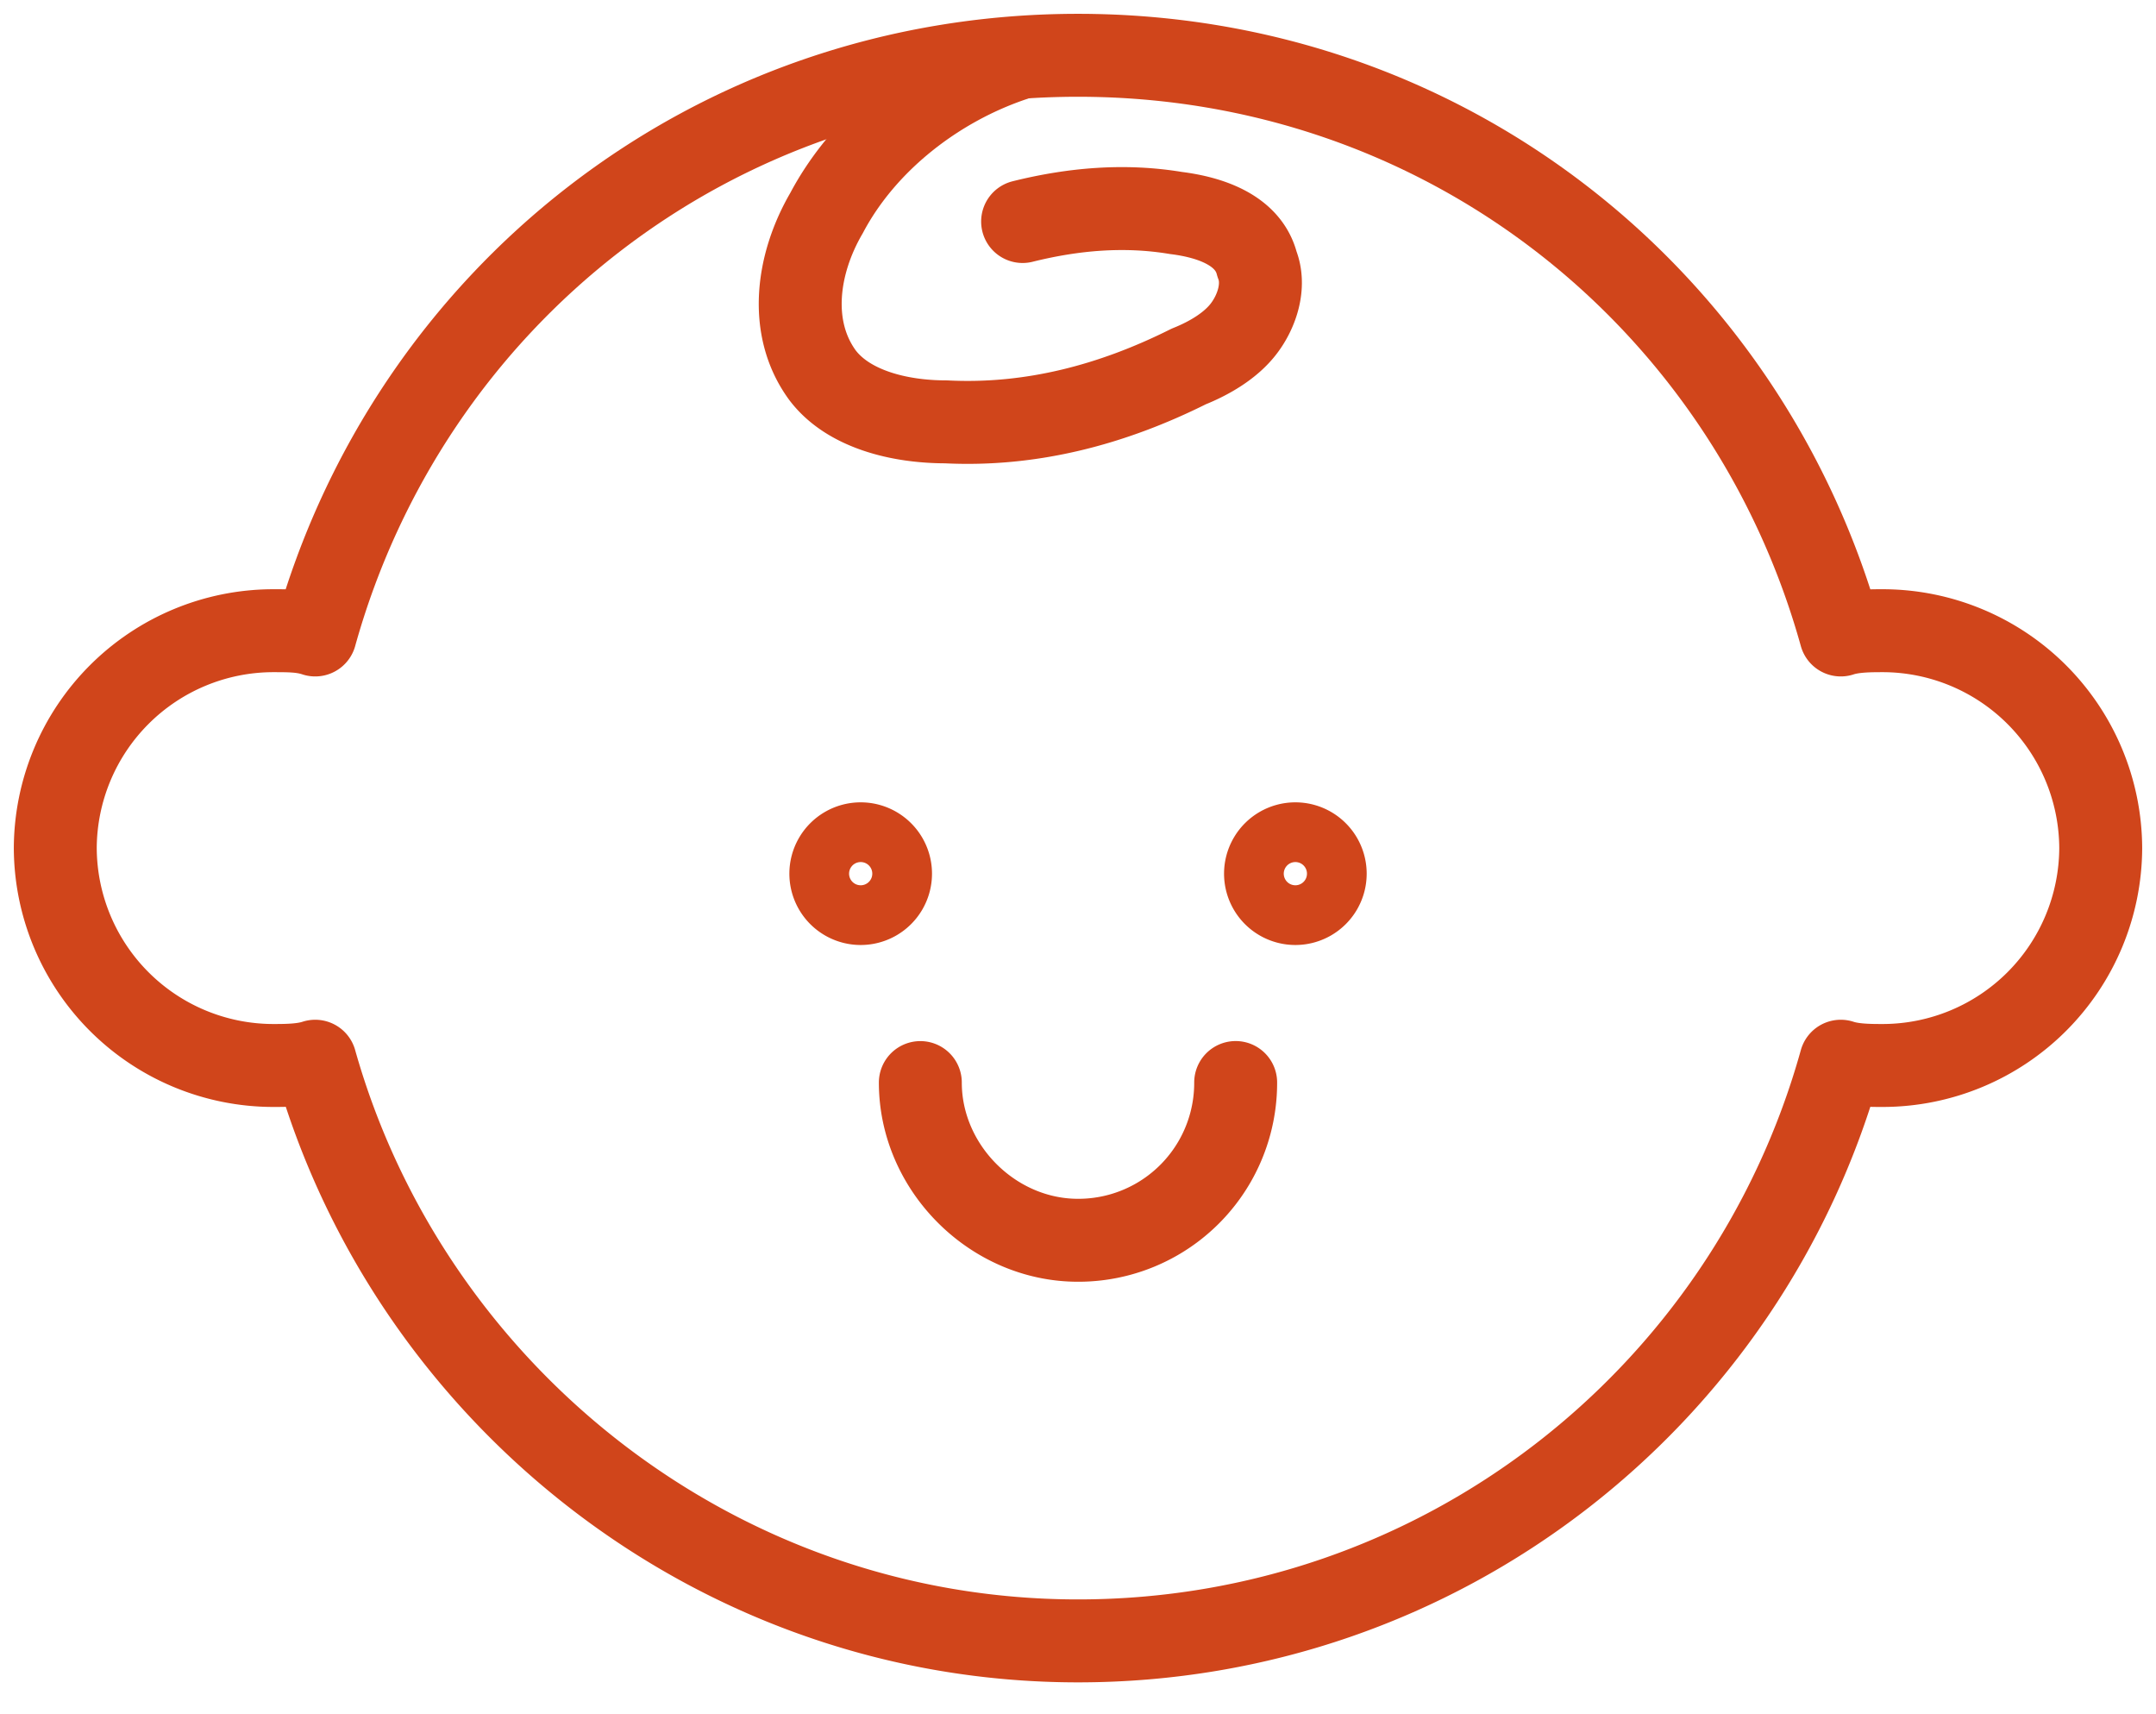 <svg xmlns="http://www.w3.org/2000/svg" width="39" height="31" viewBox="0 0 39 31"><g fill="none" fill-rule="evenodd" stroke="#D0451B" stroke-linecap="round" stroke-linejoin="round" stroke-width="1.5"><path d="M34.069 11.406c-.232 0-.54 0-.771.077C31.602 5.393 26.129 1 19.5 1 12.87 1 7.398 5.394 5.702 11.483c-.231-.077-.462-.077-.77-.077A3.948 3.948 0 0 0 1 15.337a3.948 3.948 0 0 0 3.931 3.932c.231 0 .54 0 .771-.077 1.696 6.012 7.246 10.483 13.798 10.483s12.102-4.394 13.798-10.483c.231.077.54.077.77.077A3.948 3.948 0 0 0 38 15.338a3.948 3.948 0 0 0-3.931-3.932Z"/><path d="M22.352 19.577A2.845 2.845 0 0 1 19.5 22.43c-1.542 0-2.852-1.31-2.852-2.852M15.569 16.34a.54.54 0 1 0 0-1.08.54.54 0 0 0 0 1.08ZM23.432 16.34a.54.54 0 1 0 0-1.08.54.54 0 0 0 0 1.08ZM18.498 4.006c.925-.23 1.85-.308 2.775-.154.617.077 1.31.308 1.465.925.154.386 0 .848-.232 1.156-.231.309-.616.54-1.002.694-1.387.694-2.852 1.08-4.394 1.002-.848 0-1.772-.231-2.235-.848-.617-.848-.463-2.004.077-2.929.694-1.31 2.004-2.312 3.392-2.775"/></g></svg>